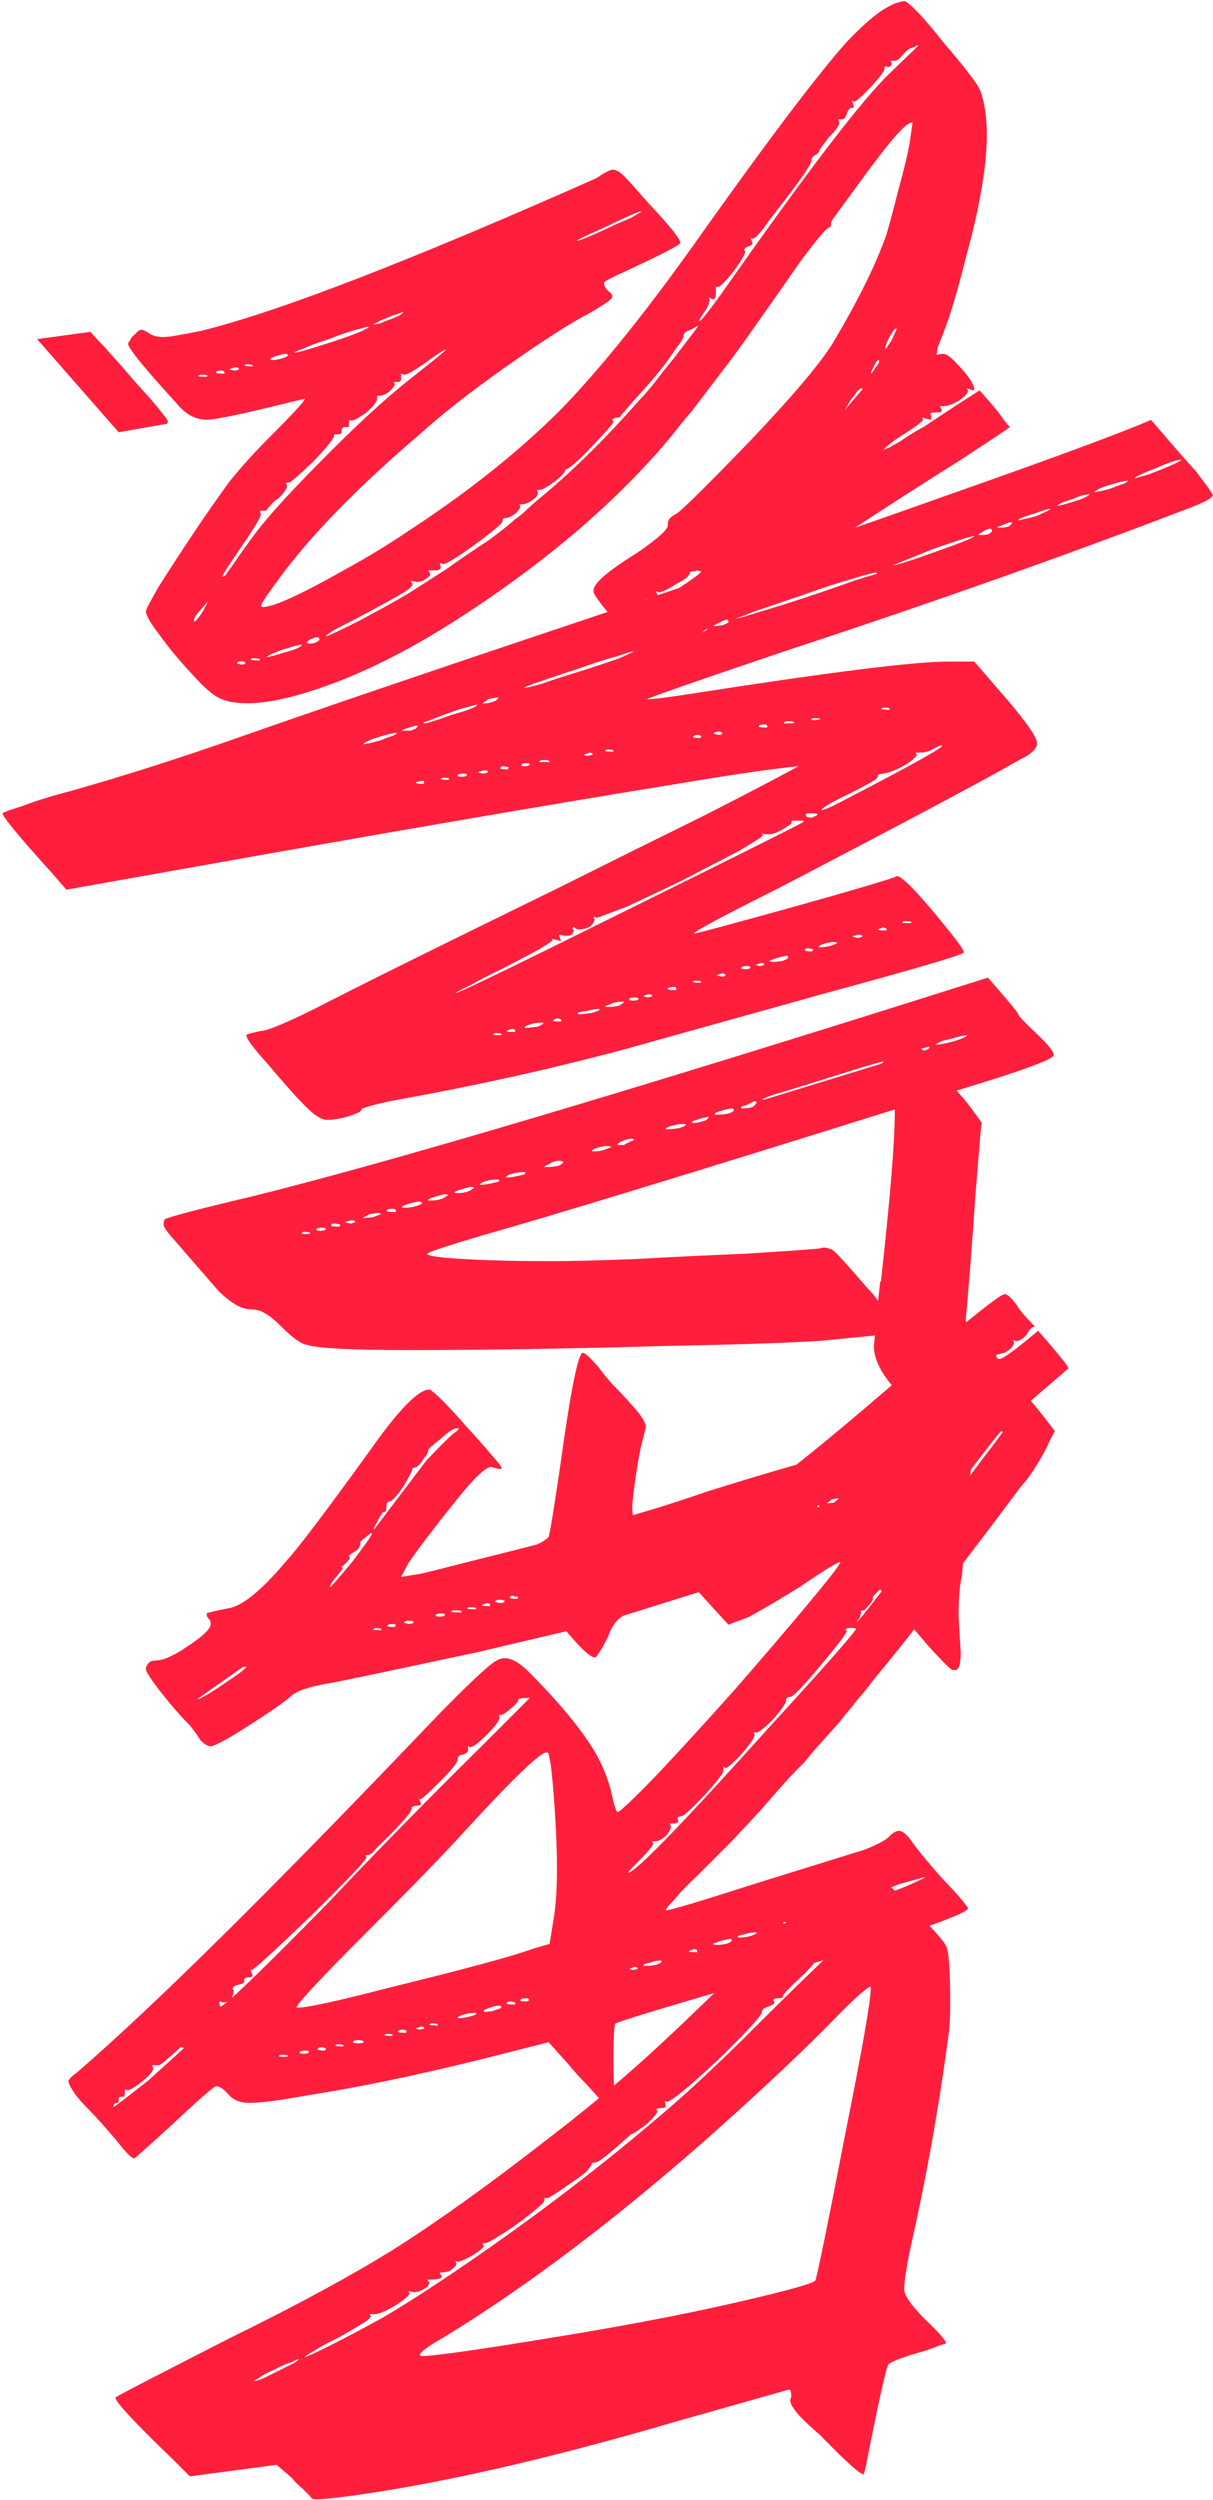 <?xml version="1.0" encoding="UTF-8"?> <svg xmlns="http://www.w3.org/2000/svg" width="398" height="820" viewBox="0 0 398 820" fill="none"> <path d="M97.971 773.841C97.742 773.841 96.941 774.184 95.568 774.871C93.967 775.328 92.136 776.129 90.077 777.273C87.789 778.188 86.073 779.103 84.929 780.019L83.213 781.048C83.9 781.048 85.043 780.705 86.645 780.019C88.018 779.332 89.62 778.531 91.45 777.616C93.28 776.701 94.882 775.9 96.255 775.214C97.399 774.527 97.971 774.07 97.971 773.841ZM286.385 626.954L284.325 627.297C282.953 627.297 282.266 627.869 282.266 629.013C282.266 630.157 281.122 631.301 278.834 632.445C277.462 633.131 276.775 633.589 276.775 633.818C276.775 634.733 275.746 635.991 273.686 637.593C271.17 640.109 269.568 641.368 268.882 641.368C268.195 641.368 267.852 641.482 267.852 641.711V642.397C267.852 643.313 266.022 645.486 262.361 648.918C258.7 652.35 256.87 654.295 256.87 654.752V655.096C256.87 655.324 256.412 655.439 255.497 655.439C254.353 655.439 253.781 655.668 253.781 656.125L254.124 656.812C254.124 657.269 253.438 657.727 252.065 658.184C250.692 658.642 250.006 659.214 250.006 659.9C250.006 661.044 245.201 666.307 235.592 675.687C225.753 684.839 220.148 689.415 218.775 689.415L218.089 689.072L218.432 690.788C218.432 691.245 217.974 691.474 217.059 691.474C215.915 691.474 215.343 691.703 215.343 692.161H215.686V692.504C215.686 693.19 214.428 694.677 211.911 696.965C209.166 699.025 207.564 700.054 207.107 700.054L201.615 704.859C198.183 707.833 196.124 709.32 195.438 709.32C194.523 709.32 194.065 709.549 194.065 710.007C194.065 710.236 193.493 711.036 192.349 712.409C190.976 713.553 189.26 714.812 187.201 716.184C182.625 719.387 180.109 720.989 179.651 720.989H178.621V721.675C178.621 722.133 177.935 722.934 176.562 724.078C171.986 727.967 167.754 731.056 163.864 733.344C161.347 734.946 159.86 735.746 159.402 735.746C158.716 735.746 158.373 735.861 158.373 736.09L158.716 736.776C158.716 737.234 157.458 738.263 154.941 739.865C152.424 741.238 150.823 741.924 150.136 741.924L149.45 741.581L149.793 742.61C149.793 742.839 149.564 743.182 149.107 743.64C148.649 744.098 148.077 744.555 147.391 745.013C146.475 745.241 145.789 745.356 145.331 745.356C144.645 745.356 144.302 745.47 144.302 745.699L144.988 746.729C144.988 747.415 143.615 747.758 140.87 747.758H140.184L140.87 748.788C140.87 749.017 140.641 749.474 140.184 750.161C139.497 750.618 138.696 751.076 137.781 751.533C136.866 751.762 136.18 751.877 135.722 751.877L134.006 751.533L134.349 752.22C134.349 752.906 132.748 754.279 129.544 756.338C126.341 758.169 124.168 759.084 123.024 759.084H121.308L121.651 759.77C121.651 760.228 120.736 761.028 118.905 762.172C117.075 763.316 114.558 764.804 111.355 766.634C107.923 768.236 105.178 769.723 103.118 771.096C101.059 772.239 100.03 772.926 100.03 773.155C100.487 773.155 103.233 771.896 108.266 769.38C113.3 766.863 119.134 763.774 125.769 760.113C133.548 755.537 142.929 749.474 153.911 741.924C176.562 726.366 197.497 710.35 216.716 693.877C223.58 688.157 232.274 680.149 242.799 669.853C255.84 656.812 266.022 646.859 273.343 639.995L274.03 639.309C282.266 631.53 286.385 627.411 286.385 626.954ZM285.698 651.664C284.783 651.664 281.351 654.638 275.402 660.587C270.598 665.62 264.306 671.798 256.527 679.119C216.716 716.642 179.765 745.813 145.675 766.634C140.412 769.608 137.781 771.553 137.781 772.468C137.781 772.697 138.01 772.811 138.468 772.811C142.586 772.811 157.801 770.638 184.112 766.291C209.28 762.172 231.245 757.825 250.006 753.249C260.531 750.733 266.365 749.017 267.509 748.101C268.195 746.271 271.513 730.027 277.462 699.368C282.953 671.912 285.698 656.24 285.698 652.35V651.664ZM311.781 657.498C311.781 661.845 311.552 665.506 311.095 668.48C308.349 689.072 304.803 709.435 300.456 729.569C297.939 740.551 296.68 747.644 296.68 750.847C296.68 752.906 298.968 756.224 303.544 760.8C308.12 765.147 310.408 767.778 310.408 768.693C310.179 768.693 309.15 769.036 307.319 769.723C305.718 770.409 303.659 771.096 301.142 771.782C295.651 773.383 292.448 774.642 291.533 775.557C290.846 776.243 288.558 786.425 284.669 806.101C283.982 809.762 283.525 811.593 283.296 811.593C282.152 811.593 277.462 807.36 269.225 798.894L266.136 796.149C261.56 792.03 259.272 789.056 259.272 787.226L259.615 786.196C259.615 784.595 259.387 783.794 258.929 783.794L222.55 794.09C184.341 805.301 151.395 813.08 123.71 817.427C113.186 819.028 106.55 819.829 103.805 819.829C102.661 819.829 101.974 819.486 101.746 818.8C101.288 818.342 100.487 817.541 99.343 816.397C98.199 815.482 96.941 814.224 95.568 812.622C93.967 811.249 92.365 809.877 90.763 808.504L62.278 812.279L56.787 806.788C44.203 794.662 37.911 787.912 37.911 786.539C37.911 786.31 38.026 786.196 38.255 786.196C38.483 785.967 42.144 784.023 49.237 780.362C56.33 776.701 65.024 772.239 75.32 766.977C96.827 756.453 114.787 746.729 129.201 737.806C143.615 728.654 160.089 716.871 178.621 702.457C191.205 692.847 202.416 683.581 212.254 674.658C222.093 665.735 235.02 653.265 251.036 637.249C260.645 627.64 267.738 621.005 272.314 617.344C276.89 613.683 280.321 611.853 282.609 611.853C284.44 611.853 289.359 615.857 297.367 623.865C305.375 631.873 309.722 636.677 310.408 638.279C311.323 639.881 311.781 646.287 311.781 657.498ZM60.219 671.939C60.219 671.71 60.105 671.596 59.876 671.596H59.19C58.961 671.825 57.931 672.74 56.101 674.341C54.042 676.172 52.783 677.201 52.326 677.43H49.923L50.266 678.46C50.266 679.375 49.123 680.748 46.834 682.578C44.318 684.637 42.602 685.667 41.687 685.667L41.343 685.324C41.115 685.324 41 685.438 41 685.667C41 686.811 40.886 687.497 40.657 687.726H40.314C39.399 687.726 38.941 687.955 38.941 688.412V689.442C38.941 689.671 38.712 689.785 38.255 689.785C37.568 689.785 37.225 690.243 37.225 691.158C37.454 691.158 41.343 688.184 48.894 682.235L60.219 671.939ZM106.894 671.939L106.207 671.596C105.75 671.596 105.292 671.596 104.834 671.596C104.377 671.825 104.148 672.053 104.148 672.282L105.521 672.625C106.436 672.625 106.894 672.511 106.894 672.282V671.939ZM112.728 670.909C112.499 670.681 111.813 670.566 110.669 670.566L109.982 670.909C109.982 671.138 110.898 671.253 112.728 671.253V670.909ZM119.249 669.537C118.791 669.308 118.219 669.193 117.533 669.193C116.389 669.193 115.817 669.422 115.817 669.88C115.817 670.109 116.389 670.223 117.533 670.223C118.677 670.223 119.249 670.109 119.249 669.88V669.537ZM128.858 667.477C128.629 667.249 127.943 667.134 126.799 667.134L126.113 667.477C126.113 667.706 126.913 667.821 128.515 667.821L128.858 667.477ZM133.32 666.105L132.633 665.761C131.26 665.761 130.574 665.99 130.574 666.448C130.574 666.677 131.489 666.791 133.32 666.791V666.105ZM139.154 665.075C138.925 664.846 138.582 664.732 138.124 664.732L136.408 665.418L137.781 665.761L139.154 665.418V665.075ZM143.615 664.045C143.615 663.817 142.929 663.702 141.556 663.702L140.87 664.045C140.87 664.274 141.785 664.389 143.615 664.389V664.045ZM156.314 660.27C154.712 660.27 153.568 660.385 152.882 660.614C151.051 661.071 150.136 661.529 150.136 661.986C151.738 661.986 153.225 661.758 154.598 661.3C155.742 661.071 156.314 660.728 156.314 660.27ZM164.55 658.211L163.864 657.868C162.949 657.868 161.919 658.097 160.775 658.554C159.402 659.012 158.716 659.355 158.716 659.584C158.716 659.813 158.83 659.927 159.059 659.927C159.974 659.927 160.89 659.813 161.805 659.584C162.491 659.355 163.178 659.126 163.864 658.898C164.322 658.669 164.55 658.44 164.55 658.211ZM182.74 612.909C182.74 605.13 182.282 595.864 181.367 585.111C181.138 582.594 180.909 580.42 180.681 578.59C180.223 576.531 179.994 575.387 179.994 575.158C179.765 574.929 179.537 574.815 179.308 574.815C177.249 574.815 168.44 583.28 152.882 600.211C146.704 607.075 136.18 617.943 121.308 632.815C105.292 648.831 97.284 657.41 97.284 658.554H97.627C100.831 658.554 111.241 656.266 128.858 651.69C153.111 645.742 168.326 641.623 174.503 639.335L180.337 637.619L181.71 629.04C182.397 624.921 182.74 619.545 182.74 612.909ZM173.817 556.969H173.13C171.529 556.969 170.613 557.083 170.385 557.312H170.042V557.655C170.042 558.113 169.241 559.028 167.639 560.401C166.038 561.773 165.008 562.46 164.55 562.46H163.864V563.489C163.864 564.405 162.491 566.235 159.746 568.98C157 571.726 155.17 573.099 154.255 573.099L153.568 572.756V574.128C153.568 574.586 153.111 575.044 152.195 575.501C150.823 575.501 150.136 576.073 150.136 577.217C150.136 578.132 148.191 580.535 144.302 584.424C140.412 588.314 138.239 590.259 137.781 590.259L137.438 589.915L138.124 591.631C138.124 592.089 137.667 592.318 136.752 592.318C135.608 592.318 135.036 592.661 135.036 593.347C135.036 594.491 131.26 598.724 123.71 606.046C122.337 607.647 121.422 608.448 120.965 608.448C120.278 608.448 119.935 608.562 119.935 608.791L120.278 609.134C120.278 610.049 114.215 616.456 102.089 628.353C89.734 640.251 83.213 646.199 82.527 646.199H82.184L82.87 647.915C82.87 648.373 82.412 648.602 81.497 648.602C80.582 648.602 80.124 648.945 80.124 649.631V649.974C80.124 650.432 79.552 650.775 78.408 651.004C77.036 651.233 76.349 651.69 76.349 652.377L76.692 653.063C76.692 653.521 76.464 654.322 76.006 655.466C75.32 656.381 74.404 656.838 73.26 656.838L72.231 656.495L71.888 656.838L72.231 658.211C73.604 658.211 85.501 646.771 107.923 623.892C122.566 608.334 139.268 591.288 158.03 572.756L173.817 556.969ZM280.893 534.318C280.893 534.089 280.321 533.975 279.178 533.975C278.034 533.975 277.462 534.203 277.462 534.661L277.805 535.004C277.805 535.691 274.945 539.466 269.225 546.33C263.505 553.194 260.187 556.625 259.272 556.625C258.357 556.625 257.899 556.969 257.899 557.655V557.998C257.899 558.685 256.527 560.629 253.781 563.833C250.807 566.807 248.976 568.294 248.29 568.294H247.26L247.604 568.98C247.604 569.896 246.231 571.955 243.485 575.158C240.511 578.361 238.681 579.963 237.994 579.963L237.651 579.62C237.422 579.62 237.308 580.077 237.308 580.992C237.308 581.679 235.249 584.31 231.13 588.886C226.783 593.462 224.266 595.75 223.58 595.75C222.894 595.75 222.436 595.978 222.207 596.436L222.55 597.122C222.55 597.809 222.093 598.152 221.178 598.152H219.805L220.148 599.182C220.148 599.868 219.576 600.898 218.432 602.27C217.059 603.414 215.915 603.986 215 603.986H213.97L214.314 604.673C214.314 605.359 212.941 607.075 210.195 609.821C207.45 612.566 206.077 614.053 206.077 614.282C208.365 614.282 223.694 598.495 252.065 566.921C269.682 547.702 279.292 536.835 280.893 534.318ZM328.941 469.797C328.941 469.568 328.826 469.454 328.598 469.454C328.369 469.454 327.11 470.941 324.822 473.915L302.858 502.401C301.943 503.316 301.485 504.117 301.485 504.803C301.485 505.261 301.371 505.489 301.142 505.489H300.799L299.426 505.146C299.197 505.146 299.083 505.261 299.083 505.489L299.426 505.833V506.519C299.426 507.892 298.511 509.265 296.68 510.637C294.392 513.383 293.249 514.984 293.249 515.442C293.249 515.671 293.02 516.014 292.562 516.472C292.333 516.7 291.876 517.044 291.189 517.501C290.503 517.73 290.16 518.073 290.16 518.531L290.503 519.217C290.503 519.904 289.817 520.704 288.444 521.62L286.385 523.679V524.708C285.927 525.624 285.012 526.767 283.639 528.14L282.266 528.483L282.609 528.827C282.609 529.055 282.495 529.399 282.266 529.856C282.266 530.314 282.037 530.771 281.58 531.229L280.893 532.259L281.923 531.229C282.609 530.543 285.241 527.225 289.817 521.276C294.621 515.099 299.998 508.121 305.947 500.341C312.124 492.334 317.387 485.355 321.734 479.407C326.31 473.458 328.712 470.255 328.941 469.797ZM318.645 453.667C318.187 453.667 316.357 455.04 313.154 457.785C310.179 460.302 308.235 461.56 307.319 461.56C306.633 461.56 306.29 462.018 306.29 462.933C306.29 463.62 305.832 463.963 304.917 463.963H303.544L303.888 464.649C303.888 465.107 302.972 466.136 301.142 467.738C299.54 469.111 298.396 469.797 297.71 469.797L297.367 469.454C297.138 469.454 297.024 469.912 297.024 470.827C297.024 471.513 296.566 471.856 295.651 471.856H294.621V472.543C294.621 473.229 293.935 474.144 292.562 475.288C291.418 476.203 290.389 476.661 289.473 476.661L289.13 476.318V477.691C289.13 478.377 288.901 478.72 288.444 478.72H286.385L286.728 479.407C286.728 480.093 285.927 481.008 284.325 482.152C282.953 483.067 282.037 483.525 281.58 483.525H280.893L281.237 484.555C281.237 485.012 280.779 485.584 279.864 486.27C279.178 486.957 278.262 487.643 277.118 488.33C276.203 488.787 275.517 489.016 275.059 489.016H273.686L274.03 490.046C274.03 490.274 273.801 490.732 273.343 491.418C272.886 491.876 272.199 492.448 271.284 493.134C270.14 493.592 269.225 493.821 268.538 493.821H268.195V494.507C268.195 495.194 266.479 496.795 263.047 499.312C259.615 501.829 257.327 503.087 256.183 503.087L255.84 502.744L255.497 503.087L256.183 504.46C256.183 504.917 255.611 505.146 254.467 505.146H252.751C252.523 505.146 252.408 505.261 252.408 505.489L252.751 506.519C252.751 506.977 252.065 507.205 250.692 507.205H249.32C249.091 507.205 248.976 507.32 248.976 507.549L249.663 509.265L249.32 509.608L246.917 508.921V509.951C246.917 510.637 245.773 510.981 243.485 510.981H243.142V512.01C243.142 512.925 242.227 513.612 240.396 514.069C237.651 515.442 236.278 516.472 236.278 517.158C237.193 517.158 241.54 514.641 249.32 509.608C259.387 503.201 267.394 497.71 273.343 493.134C303.544 467.738 318.645 454.582 318.645 453.667ZM274.716 625.951L274.03 625.608C273.343 625.608 272.314 625.836 270.941 626.294C269.339 626.752 268.538 627.095 268.538 627.324C268.767 627.552 269.11 627.667 269.568 627.667C270.254 627.667 271.055 627.552 271.97 627.324C272.886 627.095 273.572 626.866 274.03 626.637C274.487 626.408 274.716 626.18 274.716 625.951ZM284.669 622.519L284.325 622.176C282.953 622.176 281.58 622.519 280.207 623.205C277.69 624.12 276.432 624.692 276.432 624.921H276.775L281.237 624.235L284.669 622.519ZM303.544 615.655L294.964 618.057C289.016 620.345 286.041 621.604 286.041 621.833L288.787 621.489C291.304 621.032 294.392 620.002 298.053 618.401C301.714 616.799 303.544 615.884 303.544 615.655ZM266.479 628.353L266.136 628.01C265.221 628.01 264.306 628.353 263.391 629.04C262.247 629.497 261.675 629.84 261.675 630.069H262.018C262.704 630.069 263.391 629.955 264.077 629.726C264.763 629.497 265.335 629.268 265.793 629.04L266.479 628.696V628.353ZM259.615 630.756C259.387 630.527 258.7 630.412 257.556 630.412L256.87 630.756C256.87 630.984 257.785 631.099 259.615 631.099V630.756ZM248.29 633.844C246.688 633.844 245.316 634.073 244.172 634.531C242.799 634.76 242.112 634.988 242.112 635.217V635.56C243.485 635.56 244.629 635.446 245.544 635.217C247.375 634.76 248.29 634.302 248.29 633.844ZM240.053 636.247L239.71 635.904L236.621 636.59L233.876 637.619C234.105 637.848 234.562 637.963 235.249 637.963C235.935 637.963 236.965 637.848 238.337 637.619C239.481 637.162 240.053 636.819 240.053 636.59V636.247ZM228.728 639.679C228.499 639.45 228.156 639.335 227.698 639.335L225.982 640.022C225.982 640.251 226.897 640.365 228.728 640.365V639.679ZM217.059 643.111H216.03C215.343 643.111 214.428 643.339 213.284 643.797C211.911 644.026 211.225 644.255 211.225 644.483V644.827H212.254C212.941 644.827 213.97 644.712 215.343 644.483C216.487 644.026 217.059 643.683 217.059 643.454V643.111ZM209.166 645.513C208.937 645.284 208.594 645.17 208.136 645.17L206.42 645.856L207.793 646.199L209.166 645.856V645.513ZM173.473 655.809C173.473 655.58 173.245 655.466 172.787 655.466C171.414 655.466 170.728 655.694 170.728 656.152C170.728 656.381 171.185 656.495 172.101 656.495C173.016 656.495 173.473 656.381 173.473 656.152V655.809ZM169.012 656.838L167.639 656.495C166.724 656.495 166.266 656.724 166.266 657.182C166.266 657.41 167.182 657.525 169.012 657.525V656.838ZM101.403 672.969C101.174 672.74 100.831 672.625 100.373 672.625C99 672.625 98.314 672.854 98.314 673.312C98.314 673.541 98.771 673.655 99.686 673.655C100.831 673.655 101.403 673.426 101.403 672.969ZM94.539 674.341C94.31 674.113 93.509 673.998 92.136 673.998L91.45 674.341C91.45 674.57 91.907 674.685 92.823 674.685C93.967 674.685 94.539 674.57 94.539 674.341ZM350.562 448.862L338.207 459.501C340.953 462.704 343.584 466.022 346.101 469.454C345.185 471.056 344.27 472.886 343.355 474.945C342.44 476.775 341.181 478.949 339.58 481.466C337.978 483.983 336.72 485.698 335.805 486.614C335.576 486.842 333.746 489.245 330.314 493.821C327.11 498.168 323.221 503.316 318.645 509.265C314.069 515.213 309.836 520.933 305.947 526.424C302.057 531.687 299.197 535.462 297.367 537.75C296.68 538.665 295.308 540.381 293.249 542.898C291.418 545.186 289.359 547.702 287.071 550.448C285.012 553.194 283.067 555.596 281.237 557.655C279.635 559.714 278.72 560.858 278.491 561.087C278.262 561.316 277.347 562.46 275.746 564.519C274.144 566.349 272.199 568.523 269.911 571.04C267.623 573.556 265.679 575.844 264.077 577.904C262.247 579.734 261.103 580.878 260.645 581.335C260.187 581.793 258.929 583.166 256.87 585.454C254.811 587.742 252.408 590.487 249.663 593.691C246.917 596.665 243.6 600.211 239.71 604.33C235.592 608.448 231.931 612.109 228.728 615.312C225.296 618.515 222.779 621.146 221.178 623.205C219.347 625.036 218.432 626.18 218.432 626.637C219.805 626.637 229.757 623.663 248.29 617.714L283.639 606.732C288.215 604.902 290.961 603.414 291.876 602.27C293.02 601.126 294.049 600.554 294.964 600.554C295.88 600.554 297.024 601.355 298.396 602.957C300.227 605.702 303.659 609.935 308.692 615.655C313.955 621.146 316.929 624.578 317.615 625.951C317.615 628.01 291.418 636.819 239.024 652.377C216.373 659.012 204.018 662.787 201.959 663.702C201.501 664.16 201.272 668.507 201.272 676.744C201.272 680.176 201.387 683.264 201.615 686.01C201.615 688.756 201.73 690.586 201.959 691.501C202.187 692.416 202.302 693.103 202.302 693.56C202.302 693.789 202.187 693.903 201.959 693.903C201.73 693.903 200.357 692.531 197.84 689.785C196.468 688.184 194.752 686.239 192.692 683.951C190.404 681.663 188.231 679.26 186.172 676.744C184.112 674.456 182.053 672.168 179.994 669.88L158.373 675.371C136.18 680.862 116.846 684.866 100.373 687.383C91.679 688.984 85.501 689.785 81.84 689.785C78.866 689.785 76.578 688.87 74.977 687.04C73.375 685.209 72.002 684.294 70.858 684.294C69.485 684.98 64.909 688.984 57.13 696.306C49.123 703.627 44.775 707.517 44.089 707.974C43.174 707.974 41.229 706.03 38.255 702.14C34.136 697.335 31.162 694.018 29.332 692.187C26.586 689.442 24.756 687.268 23.84 685.667C22.925 684.294 22.468 683.264 22.468 682.578C22.697 681.892 23.612 680.976 25.213 679.832C49.923 658.554 88.475 620.46 140.87 565.549C146.59 559.6 151.509 554.681 155.627 550.791C159.746 546.902 162.262 544.842 163.178 544.614C163.864 544.156 164.665 543.927 165.58 543.927C167.868 543.927 170.499 545.414 173.473 548.389C183.312 558.227 190.519 566.921 195.095 574.472C197.612 578.819 199.442 583.28 200.586 587.856C201.501 592.203 202.187 594.377 202.645 594.377C203.331 594.377 207.564 590.373 215.343 582.365C223.122 574.128 231.702 564.748 241.083 554.223C250.464 543.47 258.586 533.975 265.45 525.738C272.314 517.501 275.746 513.04 275.746 512.353C274.83 512.353 270.369 515.099 262.361 520.59C252.294 526.767 246.345 530.199 244.515 530.886C242.456 531.572 240.625 532.259 239.024 532.945C224.838 517.616 217.746 509.15 217.746 507.549C217.746 507.091 218.089 506.519 218.775 505.833C219.233 504.917 219.919 504.345 220.834 504.117C221.521 503.659 222.207 503.43 222.894 503.43H224.61C231.931 503.43 253.667 487.872 289.817 456.756C314.755 435.249 328.026 424.495 329.627 424.495C330.542 424.495 331.915 425.754 333.746 428.271C334.661 429.872 336.605 432.16 339.58 435.134C338.665 435.134 337.749 436.05 336.834 437.88C335.461 439.253 334.318 439.939 333.402 439.939L332.373 439.596L332.716 440.282C332.716 441.426 331.686 442.57 329.627 443.714L326.882 444.401C326.882 445.316 327.225 445.773 327.911 445.773C329.055 445.773 333.288 442.685 340.609 436.507C347.245 444.058 350.562 448.176 350.562 448.862ZM80.811 546.74H79.781L64.681 557.379C65.596 557.379 68.57 555.663 73.604 552.231C78.408 549.028 80.811 547.197 80.811 546.74ZM325.509 493.888C325.509 494.117 325.166 494.574 324.479 495.261C324.022 495.718 322.992 495.947 321.39 495.947C320.704 495.947 319.446 496.176 317.615 496.633L315.556 517.225C314.87 520.199 314.527 524.547 314.527 530.266L315.213 541.935C315.213 545.825 314.641 547.769 313.497 547.769C313.268 547.769 312.925 547.769 312.467 547.769C312.01 547.769 309.379 545.138 304.574 539.876C298.168 532.326 294.621 528.322 293.935 527.864C291.647 525.119 289.931 522.945 288.787 521.343C287.643 519.513 287.071 517.339 287.071 514.823C287.071 510.933 287.185 507.501 287.414 504.527C274.144 508.188 260.874 512.192 247.604 516.539L204.704 529.923C202.416 531.067 200.7 533.355 199.556 536.787C198.641 538.618 197.84 540.105 197.154 541.249C196.239 542.622 195.667 543.422 195.438 543.651H195.095C193.722 543.651 190.633 540.791 185.828 535.071L156.657 541.935C127.829 548.113 111.47 551.545 107.58 552.231C101.86 553.146 97.971 554.405 95.911 556.006C93.852 557.836 90.878 560.01 86.988 562.527C82.87 565.272 79.095 567.675 75.663 569.734C72.002 571.793 69.829 572.823 69.142 572.823C68.227 572.823 67.083 572.136 65.71 570.763C65.253 569.848 64.109 568.247 62.278 565.959C60.219 563.9 58.045 561.497 55.758 558.752C50.495 552.345 47.864 548.57 47.864 547.426C47.864 546.969 47.978 546.625 48.207 546.397C48.665 545.253 49.58 544.681 50.953 544.681C53.47 544.681 56.901 543.193 61.249 540.219C66.511 536.787 69.142 534.27 69.142 532.669C69.142 531.982 68.913 531.41 68.456 530.953C67.998 530.495 67.769 529.923 67.769 529.237C67.998 529.008 70.401 528.436 74.977 527.521C79.552 526.835 85.959 521.572 94.195 511.734C97.627 508.073 106.55 496.29 120.965 476.385C130.574 462.657 137.209 455.793 140.87 455.793C141.328 455.793 142.815 457.052 145.331 459.568C147.619 461.856 150.251 464.716 153.225 468.148C156.199 471.351 158.83 474.326 161.118 477.071C163.406 479.588 164.55 481.075 164.55 481.533C164.55 481.762 164.322 481.876 163.864 481.876L161.118 481.19C159.288 481.19 155.284 485.079 149.107 492.858C141.785 502.01 136.752 508.645 134.006 512.764L131.604 517.225C131.832 517.225 134.006 516.882 138.124 516.195C142.014 515.28 146.59 514.136 151.852 512.764C166.495 509.103 174.617 507.044 176.219 506.586C177.821 505.9 179.079 505.099 179.994 504.184C180.452 502.811 181.71 495.146 183.769 481.19C186.972 457.852 189.375 445.383 190.976 443.781H191.32C192.006 443.781 193.722 445.383 196.468 448.586C197.612 450.188 199.213 452.132 201.272 454.42C203.331 456.48 205.162 458.424 206.763 460.255C210.195 463.915 211.911 466.547 211.911 468.148L210.195 475.012C209.051 480.732 208.136 486.91 207.45 493.545C207.45 495.833 207.564 496.977 207.793 496.977L214.657 494.917C219.233 493.545 224.838 491.714 231.473 489.426C250.235 483.478 270.14 477.758 291.189 472.267C292.791 454.649 293.592 442.637 293.592 436.231C293.592 431.884 292.905 428.91 291.533 427.308C290.16 425.706 289.473 424.334 289.473 423.19C289.473 421.817 289.702 420.444 290.16 419.071C291.075 416.097 292.105 413.923 293.249 412.551C294.392 410.949 295.651 410.148 297.024 410.148L310.408 425.249C313.611 429.138 316.357 432.57 318.645 435.545C320.933 438.29 322.077 439.892 322.077 440.349C322.077 440.578 321.962 441.722 321.734 443.781C321.505 445.612 321.276 447.9 321.047 450.645C320.819 453.162 320.475 457.738 320.018 464.373C319.56 470.779 318.988 477.529 318.302 484.622V485.308C320.361 487.596 322.077 489.541 323.45 491.142C324.822 492.744 325.509 493.659 325.509 493.888ZM289.473 488.397C289.245 488.168 288.444 488.054 287.071 488.054L286.728 488.397C286.728 488.625 287.185 488.854 288.101 489.083C288.787 489.083 289.245 488.969 289.473 488.74V488.397ZM125.083 534.385C125.083 534.156 124.397 534.042 123.024 534.042L122.337 534.385C122.337 534.614 123.253 534.728 125.083 534.728V534.385ZM129.888 533.012C129.659 532.783 129.316 532.669 128.858 532.669C127.714 532.669 127.142 532.898 127.142 533.355C127.142 533.584 127.943 533.698 129.544 533.698L129.888 533.012ZM135.722 531.982C135.493 531.754 135.15 531.639 134.692 531.639C134.235 531.639 133.777 531.639 133.32 531.639C132.862 531.868 132.633 532.097 132.633 532.326L134.006 532.669C135.15 532.669 135.722 532.44 135.722 531.982ZM146.018 529.58C145.789 529.351 145.446 529.237 144.988 529.237C143.615 529.237 142.929 529.466 142.929 529.923C142.929 530.152 143.387 530.266 144.302 530.266C145.446 530.266 146.018 530.038 146.018 529.58ZM151.509 528.894C151.509 528.436 150.937 528.207 149.793 528.207C148.649 528.207 148.077 528.322 148.077 528.551C148.077 528.779 148.649 528.894 149.793 528.894H151.509ZM156.314 527.521C156.085 527.292 155.284 527.178 153.911 527.178L153.225 527.521C153.225 527.75 154.14 527.864 155.971 527.864L156.314 527.521ZM160.775 526.148C160.546 525.919 160.203 525.805 159.746 525.805L158.03 526.491C158.03 526.72 158.945 526.835 160.775 526.835V526.148ZM165.58 525.119C165.351 524.89 165.008 524.775 164.55 524.775C164.093 524.775 163.635 524.775 163.178 524.775C162.72 525.004 162.491 525.233 162.491 525.462L163.864 525.805C165.008 525.805 165.58 525.576 165.58 525.119ZM170.042 523.746H169.012L168.326 523.403C167.639 523.403 167.296 523.631 167.296 524.089C167.296 524.318 168.097 524.432 169.698 524.432L170.042 523.746ZM121.994 503.154L121.651 502.811L121.308 503.154C121.079 503.383 120.507 503.84 119.592 504.527C118.677 505.213 118.219 505.671 118.219 505.9V506.243C118.219 507.158 117.761 507.959 116.846 508.645C115.702 509.332 115.016 509.789 114.787 510.018C114.558 510.247 114.444 510.476 114.444 510.704H114.787V511.048C114.787 511.276 114.444 511.734 113.758 512.42C113.071 513.107 112.614 513.564 112.385 513.793C112.156 513.793 112.042 513.908 112.042 514.136H112.385V514.48C112.385 514.708 111.698 515.624 110.326 517.225C108.953 518.827 108.266 519.971 108.266 520.657C108.495 520.657 110.898 517.911 115.473 512.42C119.821 506.7 121.994 503.612 121.994 503.154ZM150.479 468.491H149.793C148.878 468.491 147.162 469.635 144.645 471.923C141.9 473.983 140.527 475.241 140.527 475.698C140.527 476.156 140.298 476.728 139.84 477.414C139.383 477.872 138.811 478.673 138.124 479.817C137.209 480.961 136.294 481.533 135.379 481.533C135.379 482.219 134.349 484.278 132.29 487.71C130.002 490.913 128.515 492.515 127.829 492.515C127.142 492.515 126.799 493.087 126.799 494.231C126.799 495.375 126.57 495.947 126.113 495.947C125.655 495.947 125.312 496.29 125.083 496.977C124.625 497.434 124.168 498.235 123.71 499.379C123.024 500.294 122.681 501.095 122.681 501.781L139.84 479.13C143.73 475.012 146.704 472.038 148.763 470.207C149.907 469.521 150.479 468.949 150.479 468.491ZM224.953 507.616H223.923C223.237 507.616 222.322 507.844 221.178 508.302C219.805 508.531 219.118 508.76 219.118 508.988V509.332H220.148C220.834 509.332 221.864 509.217 223.237 508.988C224.381 508.531 224.953 508.188 224.953 507.959V507.616ZM245.888 500.752C245.659 500.752 245.316 500.866 244.858 501.095C244.172 501.095 243.371 501.324 242.456 501.781C241.312 502.01 240.74 502.239 240.74 502.468L241.083 502.811C241.769 502.811 242.57 502.696 243.485 502.468C244.172 502.239 244.744 502.01 245.201 501.781C245.659 501.324 245.888 500.981 245.888 500.752ZM260.645 496.29L259.959 495.947C259.501 495.947 258.815 496.176 257.899 496.633C256.984 496.862 255.611 497.32 253.781 498.006C251.951 498.464 250.464 498.921 249.32 499.379L247.604 500.065H248.29C249.205 500.065 251.264 499.608 254.467 498.693L260.645 496.29ZM268.882 493.888L267.166 493.545C266.25 493.545 265.793 493.773 265.793 494.231C265.793 494.46 266.25 494.574 267.166 494.574C268.31 494.574 268.882 494.345 268.882 493.888ZM276.775 491.829C276.546 491.6 276.089 491.485 275.402 491.485C274.716 491.485 273.915 491.6 273 491.829C272.314 492.057 271.742 492.286 271.284 492.515C270.826 492.744 270.598 492.973 270.598 493.201L274.03 492.858L276.775 491.829ZM281.237 490.456L279.864 490.113C278.949 490.113 278.491 490.341 278.491 490.799C278.491 491.028 279.406 491.142 281.237 491.142V490.456ZM101.746 404.41C101.517 404.182 100.716 404.067 99.343 404.067L99 404.41C99 404.639 99.343 404.754 100.03 404.754C100.487 404.754 100.831 404.754 101.059 404.754C101.517 404.754 101.746 404.639 101.746 404.41ZM289.817 348.126C286.385 349.042 282.495 350.186 278.148 351.558C273.801 352.931 269.797 354.19 266.136 355.334C262.475 356.478 259.501 357.393 257.213 358.079C254.696 358.766 253.209 359.223 252.751 359.452C252.065 359.681 251.493 359.909 251.036 360.138L250.349 360.481V360.825L289.473 348.813L289.817 348.126ZM293.592 363.913C226.325 384.963 181.367 398.691 158.716 405.097C146.361 408.758 140.184 410.817 140.184 411.274C140.184 411.961 144.187 412.533 152.195 412.99C159.974 413.448 169.584 413.677 181.024 413.677C187.201 413.677 196.353 413.448 208.479 412.99C220.606 412.304 232.389 411.732 243.828 411.274C255.268 410.588 263.505 410.016 268.538 409.558L270.254 409.215C270.941 409.215 271.856 409.444 273 409.902C273.915 410.359 277.805 414.592 284.669 422.6C286.041 423.973 287.185 425.345 288.101 426.718L288.787 420.541C289.016 420.312 289.13 419.969 289.13 419.511C292.105 392.742 293.592 374.438 293.592 364.6V363.913ZM345.757 346.067C345.757 347.44 335.118 351.33 313.84 357.736C316.357 360.481 318.302 362.884 319.675 364.943C321.276 367.002 322.077 368.146 322.077 368.375L321.734 371.464L320.018 392.399C318.416 416.193 316.929 433.811 315.556 445.251C314.87 448.683 314.527 453.03 314.527 458.292L314.87 463.097L315.213 470.304C315.213 473.965 314.641 475.795 313.497 475.795C312.582 475.795 311.323 474.994 309.722 473.393C308.12 471.791 303.201 466.414 294.964 457.262L293.935 455.89C289.13 450.627 286.728 445.823 286.728 441.476L287.071 438.044L269.911 439.76C260.073 440.446 243.142 441.018 219.118 441.476C187.316 442.391 158.945 442.848 134.006 442.848C115.245 442.848 104.148 442.276 100.716 441.132C98.886 440.904 96.14 438.959 92.479 435.298C90.192 433.01 88.361 431.523 86.988 430.836C85.615 429.921 84.014 429.464 82.184 429.464C79.209 429.464 75.663 427.405 71.544 423.286L55.758 405.097C54.614 403.724 53.927 402.694 53.698 402.008C53.698 400.864 53.813 400.178 54.042 399.949C55.872 399.034 65.481 396.517 82.87 392.399C128.172 381.188 208.594 357.278 324.136 320.671C330.771 328.221 334.089 332.225 334.089 332.683C334.089 333.14 336.033 335.199 339.923 338.86C343.813 342.521 345.757 344.923 345.757 346.067ZM304.917 343.322L302.172 344.008L303.201 344.695C304.345 344.237 304.917 343.894 304.917 343.665V343.322ZM106.894 403.038C106.665 402.809 106.322 402.694 105.864 402.694C104.491 402.694 103.805 402.923 103.805 403.381C103.805 403.61 104.262 403.724 105.178 403.724C106.322 403.724 106.894 403.495 106.894 403.038ZM111.698 401.665L109.982 401.322C109.067 401.322 108.61 401.55 108.61 402.008C108.61 402.237 109.525 402.351 111.355 402.351L111.698 401.665ZM116.503 400.635C116.274 400.407 115.931 400.292 115.473 400.292C115.016 400.292 114.558 400.407 114.101 400.635C113.643 400.635 113.414 400.75 113.414 400.978L114.787 401.322C115.473 401.322 115.931 401.207 116.16 400.978H116.503V400.635ZM125.083 398.233C124.854 398.004 124.397 397.89 123.71 397.89L121.308 398.233L118.905 399.606L122.337 399.263L125.083 398.233ZM129.888 396.86C129.659 396.631 129.316 396.517 128.858 396.517C127.485 396.517 126.799 396.746 126.799 397.203C126.799 397.432 127.829 397.547 129.888 397.547V396.86ZM138.468 394.458L137.781 394.115C137.095 394.115 135.951 394.343 134.349 394.801C132.748 395.259 131.947 395.602 131.947 395.831V396.174C133.548 396.174 134.807 396.059 135.722 395.831C137.552 395.373 138.468 394.915 138.468 394.458ZM147.047 392.055C146.819 391.827 146.361 391.712 145.675 391.712C144.988 391.941 144.187 392.17 143.272 392.399C142.357 392.627 141.671 392.856 141.213 393.085L140.527 393.428V393.771H141.556C142.472 393.771 143.387 393.657 144.302 393.428C145.217 393.199 145.903 392.856 146.361 392.399L147.047 392.055ZM155.627 389.653C155.399 389.424 154.941 389.31 154.255 389.31C153.568 389.539 152.767 389.767 151.852 389.996C150.937 390.225 150.251 390.454 149.793 390.683L149.107 391.026C149.107 391.255 149.45 391.369 150.136 391.369C151.051 391.369 151.967 391.255 152.882 391.026C153.797 390.797 154.483 390.454 154.941 389.996L155.627 389.653ZM163.864 387.251C163.864 387.022 163.521 386.907 162.834 386.907C161.919 386.907 161.004 387.022 160.089 387.251C159.174 387.479 158.487 387.708 158.03 387.937L157.343 388.623H157.686C159.059 388.623 161.004 388.28 163.521 387.594L163.864 387.251ZM172.444 384.505H171.071C170.385 384.505 169.584 384.62 168.669 384.848C167.754 385.077 167.067 385.306 166.61 385.535L165.923 386.221H166.266C167.639 386.221 169.584 385.878 172.101 385.192L172.444 384.505ZM184.799 381.073L183.769 380.73C182.397 380.73 181.253 381.073 180.337 381.76C179.193 382.217 178.621 382.56 178.621 382.789H180.337C180.795 382.789 181.71 382.675 183.083 382.446C184.227 381.988 184.799 381.531 184.799 381.073ZM200.586 376.268C200.357 376.04 199.899 375.925 199.213 375.925C198.527 375.925 197.726 376.04 196.811 376.268C195.896 376.497 195.209 376.726 194.752 376.955L194.065 377.641H195.438C196.124 377.641 196.925 377.527 197.84 377.298L200.586 376.268ZM208.136 373.866L207.45 373.523C206.535 373.523 205.505 373.752 204.361 374.209C203.217 374.667 202.645 375.124 202.645 375.582H202.988C203.675 375.582 204.247 375.582 204.704 375.582C204.933 375.353 206.077 374.781 208.136 373.866ZM224.953 368.718H223.58C222.894 368.718 222.093 368.833 221.178 369.061C220.262 369.29 219.576 369.519 219.118 369.748C218.661 369.977 218.432 370.205 218.432 370.434H218.775C219.69 370.434 220.949 370.32 222.55 370.091C224.152 369.633 224.953 369.29 224.953 369.061V368.718ZM232.503 366.316C232.274 366.316 231.817 366.43 231.13 366.659C230.444 366.659 229.643 366.888 228.728 367.345C227.584 367.574 227.012 367.803 227.012 368.032L227.355 368.375C228.041 368.375 228.842 368.261 229.757 368.032C230.673 367.803 231.359 367.574 231.817 367.345C232.274 366.888 232.503 366.545 232.503 366.316ZM240.74 363.913L240.396 363.57C239.71 363.57 238.566 363.799 236.965 364.257C235.363 364.714 234.562 365.057 234.562 365.286V365.629H235.592C236.507 365.629 237.651 365.515 239.024 365.286C240.168 364.829 240.74 364.485 240.74 364.257V363.913ZM248.29 361.511L247.604 361.168C247.375 361.168 247.146 361.282 246.917 361.511C246.46 361.74 245.773 362.083 244.858 362.541C243.714 362.769 243.142 362.998 243.142 363.227L243.485 363.57C245.316 363.57 246.574 363.341 247.26 362.884C247.947 362.197 248.29 361.74 248.29 361.511ZM317.272 339.547C317.043 339.547 316.357 339.661 315.213 339.89C314.298 340.119 313.039 340.462 311.438 340.919C310.065 341.148 308.921 341.491 308.006 341.949L306.976 342.635H307.663C308.349 342.635 310.065 342.292 312.811 341.606C315.785 340.691 317.272 340.004 317.272 339.547ZM164.55 339.193C164.322 338.964 163.635 338.849 162.491 338.849L161.805 339.193C161.805 339.421 162.148 339.536 162.834 339.536C163.292 339.536 163.635 339.536 163.864 339.536H164.55V339.193ZM169.012 337.82L168.326 337.477C167.868 337.477 167.41 337.591 166.953 337.82L166.266 338.163C166.266 338.392 167.182 338.506 169.012 338.506V337.82ZM178.278 335.418C176.905 335.418 175.761 335.532 174.846 335.761C173.016 336.218 172.101 336.676 172.101 337.134H172.444C173.359 337.134 174.617 337.019 176.219 336.79C177.592 336.333 178.278 335.875 178.278 335.418ZM184.112 334.388L183.083 334.045C182.625 334.045 182.282 334.159 182.053 334.388L181.367 334.731C181.367 334.96 182.282 335.074 184.112 335.074V334.388ZM196.811 330.956H196.124C195.438 330.956 194.18 331.185 192.349 331.642C190.519 331.871 189.604 332.1 189.604 332.329V332.672H190.633L193.722 332.329C195.781 331.871 196.811 331.414 196.811 330.956ZM204.704 328.554H203.331C201.73 328.782 200.586 329.126 199.899 329.583C198.984 329.812 198.527 330.041 198.527 330.27H199.899C201.501 330.27 202.759 330.041 203.675 329.583C204.361 329.126 204.704 328.782 204.704 328.554ZM209.509 327.524C209.28 327.295 208.937 327.181 208.479 327.181C207.107 327.181 206.42 327.41 206.42 327.867C206.42 328.096 206.878 328.21 207.793 328.21C208.937 328.21 209.509 327.982 209.509 327.524ZM213.97 326.494C213.742 326.266 213.398 326.151 212.941 326.151C212.483 326.151 212.14 326.266 211.911 326.494C211.454 326.494 211.225 326.609 211.225 326.838L212.598 327.181L213.97 326.838V326.494ZM263.734 269.524C263.734 269.295 263.505 269.181 263.047 269.181H259.959L259.615 269.867V270.21L258.586 270.897C256.298 272.498 254.353 273.414 252.751 273.642H250.692L250.006 273.299L250.349 273.986C250.12 274.443 247.489 276.159 242.456 279.134C237.193 281.879 231.016 285.082 223.923 288.743C216.83 292.175 210.539 295.149 205.047 297.666L195.781 301.098L195.095 300.755C194.866 300.755 194.752 300.869 194.752 301.098L195.095 301.441C195.095 302.128 194.637 302.928 193.722 303.844C192.578 304.53 191.32 304.873 189.947 304.873C189.489 304.873 189.146 304.759 188.917 304.53C188.688 304.301 188.46 304.187 188.231 304.187C188.002 304.187 187.888 304.301 187.888 304.53L188.231 305.216C188.231 305.674 188.002 306.132 187.544 306.589C187.316 306.818 186.858 306.932 186.172 306.932H185.142L183.769 306.589C183.541 306.589 183.426 306.704 183.426 306.932L184.112 308.648L181.024 307.962L181.367 308.305C181.367 308.534 179.88 309.564 176.905 311.394C173.931 312.995 170.042 315.055 165.237 317.571C160.432 319.859 156.657 321.804 153.911 323.406C150.937 324.778 149.45 325.579 149.45 325.808C151.738 325.122 170.842 315.855 206.763 298.009C244.744 279.248 263.734 269.753 263.734 269.524ZM268.195 267.122C268.195 266.893 267.394 266.779 265.793 266.779C264.878 266.779 264.42 266.893 264.42 267.122C264.42 267.808 264.763 268.151 265.45 268.151C265.907 268.151 266.25 268.151 266.479 268.151L267.166 267.808C267.852 267.579 268.195 267.351 268.195 267.122ZM309.035 244.471C308.578 244.471 307.319 245.043 305.26 246.187C304.116 246.644 302.858 246.873 301.485 246.873H300.456L300.799 247.56C300.799 247.788 300.341 248.36 299.426 249.276C298.511 249.962 297.252 250.763 295.651 251.678C294.278 252.364 292.905 252.936 291.533 253.394L288.101 254.08V254.424C288.101 255.11 287.185 255.911 285.355 256.826C283.753 257.741 281.58 258.885 278.834 260.258C272.657 263.232 269.568 265.063 269.568 265.749C270.483 265.749 273.915 264.147 279.864 260.944C297.939 251.564 307.663 246.187 309.035 244.814V244.471ZM173.817 250.648C173.588 250.42 173.245 250.305 172.787 250.305C171.643 250.305 171.071 250.534 171.071 250.992C171.071 251.22 171.414 251.335 172.101 251.335C172.787 251.335 173.245 251.22 173.473 250.992H173.817V250.648ZM166.953 251.678L165.237 251.335C164.55 251.335 164.207 251.564 164.207 252.021C164.207 252.25 165.008 252.364 166.61 252.364L166.953 251.678ZM160.089 253.051C159.86 252.822 159.517 252.708 159.059 252.708C158.602 252.708 158.144 252.822 157.686 253.051C157.229 253.051 157 253.165 157 253.394L158.373 253.737C159.059 253.737 159.517 253.623 159.746 253.394H160.089V253.051ZM153.225 254.08C152.996 253.852 152.653 253.737 152.195 253.737C150.823 253.737 150.136 253.966 150.136 254.424C150.136 254.652 150.594 254.767 151.509 254.767C152.653 254.767 153.225 254.538 153.225 254.08ZM147.391 255.453C147.391 255.224 146.704 255.11 145.331 255.11L144.645 255.453C144.645 255.682 145.446 255.796 147.047 255.796L147.391 255.453ZM139.154 256.483C139.154 256.254 138.925 256.139 138.468 256.139C138.01 256.139 137.552 256.254 137.095 256.483C136.637 256.483 136.408 256.597 136.408 256.826L137.781 257.169C138.696 257.169 139.154 257.055 139.154 256.826V256.483ZM180.337 249.962C180.337 249.504 179.765 249.276 178.621 249.276C177.477 249.276 176.905 249.504 176.905 249.962H180.337ZM194.408 247.216C194.18 246.988 193.836 246.873 193.379 246.873L191.663 247.56C191.663 247.788 192.12 247.903 193.036 247.903L194.408 247.56V247.216ZM201.272 246.187C201.043 245.958 200.357 245.844 199.213 245.844L198.527 246.187C198.527 246.416 198.87 246.53 199.556 246.53C200.014 246.53 200.357 246.53 200.586 246.53H201.272V246.187ZM130.231 240.353C130.002 240.353 129.316 240.467 128.172 240.696C127.028 240.925 125.769 241.268 124.397 241.725C122.795 242.183 121.537 242.64 120.621 243.098C119.706 243.556 119.249 243.899 119.249 244.128C119.477 244.128 120.164 244.013 121.308 243.784C122.223 243.556 123.481 243.212 125.083 242.755C126.685 242.068 127.943 241.611 128.858 241.382C129.773 240.925 130.231 240.581 130.231 240.353ZM236.965 240.353C236.736 240.124 236.393 240.009 235.935 240.009C234.791 240.009 234.219 240.238 234.219 240.696L235.592 241.039C236.507 241.039 236.965 240.925 236.965 240.696V240.353ZM137.095 237.95C136.637 237.95 135.722 238.179 134.349 238.637C132.748 239.094 131.947 239.437 131.947 239.666H133.32C133.548 239.666 134.006 239.666 134.692 239.666C135.379 239.437 135.951 239.209 136.408 238.98C136.866 238.522 137.095 238.179 137.095 237.95ZM251.722 237.95L251.036 237.607C249.663 237.607 248.976 237.836 248.976 238.293C248.976 238.522 249.892 238.637 251.722 238.637V237.95ZM260.645 236.921C260.187 236.692 259.615 236.577 258.929 236.577C257.785 236.577 257.213 236.806 257.213 237.264H258.929C260.073 237.264 260.645 237.149 260.645 236.921ZM156.657 231.086C156.428 231.086 155.513 231.315 153.911 231.773C152.081 232.23 149.907 232.917 147.391 233.832C144.874 234.747 142.815 235.548 141.213 236.234C139.612 236.692 138.811 237.035 138.811 237.264H139.154C140.069 237.264 143.043 236.349 148.077 234.518C153.797 232.917 156.657 231.773 156.657 231.086ZM163.521 228.684L160.089 229.37L158.373 230.743H158.716C159.402 230.743 160.203 230.629 161.118 230.4C161.805 230.171 162.377 229.942 162.834 229.713C163.292 229.256 163.521 228.913 163.521 228.684ZM207.793 213.583C207.564 213.583 205.734 214.155 202.302 215.299C198.87 216.214 194.637 217.587 189.604 219.418C184.57 221.019 180.452 222.392 177.249 223.536C173.817 224.68 172.101 225.366 172.101 225.595H172.444C172.901 225.595 174.732 225.138 177.935 224.222C181.138 223.078 185.371 221.706 190.633 220.104C195.667 218.502 199.785 217.13 202.988 215.986C206.191 214.613 207.793 213.812 207.793 213.583ZM291.876 232.459C291.876 232.23 291.189 232.116 289.817 232.116L289.13 232.459C289.13 232.688 290.045 232.802 291.876 232.802V232.459ZM269.225 235.891C268.996 235.662 268.195 235.548 266.822 235.548L266.136 235.891C266.136 236.12 266.594 236.234 267.509 236.234L269.225 235.891ZM230.101 241.382L229.071 241.039C228.613 241.039 228.156 241.153 227.698 241.382L227.355 241.725C227.355 241.954 228.156 242.068 229.757 242.068L230.101 241.382ZM282.953 306.932C282.724 306.704 282.381 306.589 281.923 306.589C281.465 306.589 281.008 306.704 280.55 306.932C280.093 306.932 279.864 307.047 279.864 307.276L281.237 307.619C281.923 307.619 282.381 307.504 282.609 307.276H282.953V306.932ZM274.716 309.335C274.487 309.106 274.03 308.992 273.343 308.992C272.886 308.992 272.199 309.106 271.284 309.335C270.369 309.564 269.682 309.792 269.225 310.021C268.767 310.25 268.538 310.479 268.538 310.707H268.882C270.712 310.707 272.428 310.364 274.03 309.678L274.716 309.335ZM266.822 311.394L265.107 311.051C264.42 311.051 264.077 311.279 264.077 311.737C264.077 311.966 264.878 312.08 266.479 312.08L266.822 311.394ZM258.586 313.796L258.243 313.453L255.154 314.139L252.408 315.169C252.637 315.398 253.095 315.512 253.781 315.512C254.467 315.512 255.497 315.398 256.87 315.169C258.014 314.711 258.586 314.368 258.586 314.139V313.796ZM250.692 316.199C250.464 315.97 250.12 315.855 249.663 315.855L247.947 316.542L249.32 316.885L250.692 316.542V316.199ZM246.231 317.228C246.002 316.999 245.659 316.885 245.201 316.885C243.828 316.885 243.142 317.114 243.142 317.571C243.142 317.8 243.6 317.915 244.515 317.915C245.659 317.915 246.231 317.686 246.231 317.228ZM237.994 319.631L237.308 319.287C236.85 319.287 236.393 319.402 235.935 319.631C235.477 319.631 235.249 319.745 235.249 319.974L236.621 320.317C237.537 320.317 237.994 320.203 237.994 319.974V319.631ZM230.101 322.033C230.101 321.804 229.3 321.69 227.698 321.69L227.355 322.033C227.355 322.262 228.156 322.376 229.757 322.376L230.101 322.033ZM221.864 324.092C221.864 323.863 221.635 323.749 221.178 323.749C219.805 323.749 219.118 323.978 219.118 324.435C219.118 324.664 220.034 324.778 221.864 324.778V324.092ZM232.16 206.033C232.16 205.804 231.817 205.69 231.13 205.69C228.613 206.147 227.355 206.719 227.355 207.406L227.698 207.749C228.385 207.749 229.3 207.635 230.444 207.406C231.588 206.948 232.16 206.491 232.16 206.033ZM239.024 203.631L238.681 203.287C237.994 203.287 237.079 203.631 235.935 204.317C234.791 204.775 234.219 205.118 234.219 205.347H234.562C235.249 205.347 236.164 205.232 237.308 205.003C238.452 204.546 239.024 204.203 239.024 203.974V203.631ZM287.757 187.844H287.414C286.499 187.844 283.868 188.53 279.521 189.903C275.402 191.047 270.14 192.763 263.734 195.051C257.099 197.339 251.722 199.169 247.604 200.542L241.426 202.944C241.884 202.944 244.286 202.258 248.633 200.885C258.7 197.911 269.454 194.364 280.893 190.246L287.757 188.187V187.844ZM319.675 175.832C318.759 175.832 314.069 177.319 305.604 180.293L292.905 185.441C294.049 185.441 298.74 183.954 306.976 180.98C315.442 178.005 319.675 176.289 319.675 175.832ZM325.509 174.116L325.166 173.429C324.25 173.429 323.335 173.773 322.42 174.459C321.505 174.917 321.047 175.26 321.047 175.489H321.734C323.106 175.489 324.022 175.374 324.479 175.145C325.166 174.688 325.509 174.345 325.509 174.116ZM332.03 171.37H331C330.542 171.599 329.742 171.942 328.598 172.4C327.682 172.629 327.225 172.857 327.225 173.086H327.568C329.627 173.086 330.886 172.858 331.343 172.4L332.03 171.714V171.37ZM344.728 166.909H344.385C343.927 166.909 342.097 167.481 338.893 168.625C335.69 169.54 334.089 170.226 334.089 170.684L335.805 170.341C336.949 170.112 338.321 169.769 339.923 169.311C341.525 168.625 342.783 168.053 343.698 167.595L344.728 166.909ZM357.426 162.104C357.197 162.104 356.511 162.218 355.367 162.447C354.452 162.676 353.193 163.134 351.592 163.82C349.99 164.278 348.732 164.735 347.817 165.193L346.787 165.879H347.13C347.359 165.879 347.931 165.765 348.846 165.536C349.761 165.307 350.905 164.964 352.278 164.506C353.88 164.049 355.138 163.591 356.053 163.134C356.968 162.676 357.426 162.333 357.426 162.104ZM370.124 157.643C369.895 157.643 369.209 157.757 368.065 157.986C367.15 158.215 365.891 158.558 364.29 159.015C362.688 159.473 361.43 159.93 360.515 160.388C359.6 160.846 359.142 161.189 359.142 161.418C359.371 161.418 360.057 161.303 361.201 161.074C362.345 160.846 363.603 160.502 364.976 160.045C366.578 159.359 367.836 158.901 368.751 158.672C369.667 158.215 370.124 157.871 370.124 157.643ZM387.627 150.779C386.254 150.779 383.509 151.694 379.39 153.524C375.272 155.126 372.984 156.155 372.527 156.613L372.183 156.956L376.988 155.583C384.081 152.838 387.627 151.236 387.627 150.779ZM290.846 304.53L289.817 304.187L288.101 304.873C288.101 305.102 289.016 305.216 290.846 305.216V304.53ZM299.083 302.471C298.854 302.242 298.053 302.128 296.68 302.128L295.994 302.471C295.994 302.7 296.68 302.814 298.053 302.814C298.74 302.814 299.083 302.7 299.083 302.471ZM397.923 162.447C397.923 163.362 394.834 164.964 388.657 167.252C348.617 182.581 304.917 198.025 257.556 213.583C227.813 223.65 212.712 228.913 212.254 229.37C214.314 229.37 219.69 228.684 228.385 227.311C272.542 220.447 299.998 217.015 310.751 217.015H319.675L330.657 229.713C337.063 237.264 340.266 241.954 340.266 243.784C340.266 245.615 338.321 247.445 334.432 249.276C324.594 254.996 298.396 268.952 255.84 291.145C237.079 300.526 227.698 305.56 227.698 306.246C228.385 306.246 239.024 303.386 259.615 297.666C276.089 293.09 287.414 289.773 293.592 287.713L294.278 287.37C296.108 287.37 302.057 293.662 312.124 306.246C314.87 309.678 316.243 311.737 316.243 312.423C316.243 313.11 300.684 317.686 269.568 326.151L204.361 344.341C181.253 350.518 157.114 355.895 131.947 360.471C128.057 361.157 124.854 361.844 122.337 362.53C119.821 363.216 118.562 363.674 118.562 363.903C118.562 364.36 117.99 364.818 116.846 365.275C113.414 366.648 110.211 367.335 107.237 367.335C106.322 367.335 105.178 366.877 103.805 365.962C101.288 364.36 95.911 358.64 87.675 348.802C83.099 343.769 80.811 340.68 80.811 339.536C80.811 339.307 82.412 338.849 85.615 338.163C87.675 338.163 93.967 335.532 104.491 330.27C116.389 324.092 142.7 311.051 183.426 291.145C201.272 282.222 216.945 274.443 230.444 267.808C243.943 260.944 254.467 255.453 262.018 251.335C254.696 252.021 242.684 253.737 225.982 256.483C179.537 264.033 124.969 273.414 62.278 284.625L21.781 291.832L17.32 286.684C6.337 274.558 0.846 267.923 0.846 266.779C0.846 266.55 3.02 265.749 7.367 264.376C11.485 262.775 16.633 261.173 22.811 259.571C40.657 254.538 59.647 248.475 79.781 241.382C104.491 232.688 144.874 218.96 200.929 200.199C242.112 186.471 279.063 173.773 311.781 162.104C345.643 150.207 367.607 142.084 377.674 137.737C385.911 147.347 390.716 152.838 392.089 154.211C395.978 159.244 397.923 161.99 397.923 162.447ZM229.071 106.783L226.669 108.155C225.067 108.613 224.266 109.299 224.266 110.215C224.266 110.901 223.351 112.388 221.521 114.676C218.775 119.023 214.428 124.4 208.479 130.806L203.675 136.297C203.675 136.755 203.331 136.984 202.645 136.984C201.73 136.984 201.158 137.213 200.929 137.67L201.272 138.357C201.272 138.814 198.984 141.445 194.408 146.25C190.519 150.368 187.773 152.885 186.172 153.8L185.485 154.144C185.485 154.83 184.341 156.088 182.053 157.919C179.537 159.749 177.935 160.664 177.249 160.664H176.905C176.448 160.664 176.219 160.779 176.219 161.007L176.562 161.694C176.562 161.923 176.333 162.38 175.876 163.067C175.189 163.753 174.389 164.325 173.473 164.783C172.558 165.24 171.757 165.469 171.071 165.469H170.385L170.728 166.155C170.728 166.613 170.156 167.414 169.012 168.558C167.639 169.473 166.61 169.931 165.923 169.931H165.58C165.122 169.931 164.894 170.274 164.894 170.96C164.894 171.647 161.919 174.163 155.971 178.51C150.022 182.858 146.475 185.031 145.331 185.031L144.645 184.688L144.302 185.031L144.645 186.061C144.645 186.747 144.073 187.09 142.929 187.09H140.527L141.213 188.463C141.213 188.692 140.756 189.149 139.84 189.836C138.925 190.522 137.896 190.865 136.752 190.865L134.692 190.522L135.379 191.552C135.379 192.467 133.434 193.954 129.544 196.013C125.655 198.301 119.02 201.848 109.639 206.652C107.809 207.796 106.894 208.483 106.894 208.712C107.351 208.712 109.182 207.911 112.385 206.309C115.359 204.936 118.905 203.106 123.024 200.818C126.913 198.759 130.574 196.7 134.006 194.641C137.209 192.581 141.328 189.95 146.361 186.747C151.166 183.315 155.856 180.112 160.432 177.138C164.779 173.934 167.639 171.647 169.012 170.274C169.47 170.045 170.385 169.359 171.757 168.215C172.901 167.071 174.274 165.812 175.876 164.439C187.087 155.288 198.412 144.191 209.852 131.15C210.996 130.006 212.598 128.175 214.657 125.658C216.716 122.913 218.89 120.167 221.178 117.422C223.237 114.676 225.067 112.274 226.669 110.215C228.27 108.155 229.071 107.011 229.071 106.783ZM55.071 138.357C55.071 138.585 54.957 138.814 54.728 139.043C54.499 139.043 49.237 139.958 38.941 141.789L12.172 111.244L29.675 108.842C31.047 110.443 32.535 112.045 34.136 113.647C35.509 115.248 37.454 117.422 39.971 120.167C42.259 122.913 44.661 125.658 47.178 128.404C49.694 131.15 51.639 133.437 53.012 135.268C54.385 136.869 55.071 137.899 55.071 138.357ZM104.834 209.741L104.491 209.055C104.262 209.055 103.919 209.055 103.462 209.055C103.004 209.284 102.432 209.512 101.746 209.741C101.059 210.199 100.716 210.542 100.716 210.771C100.716 211 101.059 211.114 101.746 211.114C102.661 211.114 103.462 210.885 104.148 210.428C104.606 210.199 104.834 209.97 104.834 209.741ZM99 211.457C98.771 211.457 98.085 211.572 96.941 211.8C95.568 212.258 94.081 212.716 92.479 213.173C90.649 213.86 89.276 214.431 88.361 214.889L87.332 215.575C88.018 215.575 90.192 215.003 93.852 213.86C97.284 212.944 99 212.144 99 211.457ZM85.272 216.262C85.043 216.033 84.243 215.919 82.87 215.919L82.184 216.262C82.184 216.491 82.87 216.605 84.243 216.605H85.272V216.262ZM80.468 217.291L79.781 216.948C79.324 216.948 78.866 216.948 78.408 216.948C77.951 217.177 77.722 217.406 77.722 217.635L79.095 217.978C80.01 217.978 80.468 217.863 80.468 217.635V217.291ZM68.113 197.386L66.053 199.789C64.452 201.39 63.651 202.648 63.651 203.564V203.907C64.109 203.907 65.024 202.877 66.397 200.818C67.541 198.759 68.113 197.615 68.113 197.386ZM146.361 114.676C145.903 114.676 144.531 115.477 142.243 117.079C136.98 120.968 133.777 122.913 132.633 122.913L131.604 122.57V124.286C131.604 124.972 131.146 125.315 130.231 125.315H129.201L129.544 126.002C129.544 126.459 128.973 127.26 127.829 128.404C126.685 129.319 125.541 129.777 124.397 129.777H124.053C123.825 129.777 123.71 129.891 123.71 130.12V130.806C123.71 131.722 122.566 133.209 120.278 135.268C117.761 137.098 116.045 138.013 115.13 138.013L114.787 137.67C114.558 137.67 114.444 138.471 114.444 140.073H113.414C112.499 140.073 112.042 140.53 112.042 141.445V141.789C112.042 142.246 111.584 142.475 110.669 142.475H109.639V142.818C109.639 143.733 107.351 146.593 102.775 151.398C97.971 155.974 95.339 158.262 94.882 158.262C94.195 158.262 93.852 158.376 93.852 158.605L94.195 159.292C94.195 159.749 93.967 160.321 93.509 161.007C93.051 161.694 92.365 162.495 91.45 163.41C90.306 164.096 89.391 164.897 88.704 165.812C88.018 166.499 87.675 166.956 87.675 167.185C87.446 167.414 87.217 167.528 86.988 167.528H85.959C85.501 167.528 85.272 167.643 85.272 167.871L85.615 168.558C85.615 169.473 83.9 172.447 80.468 177.481C75.434 184.802 72.917 188.692 72.917 189.149C73.146 189.149 73.489 189.035 73.947 188.806C74.176 188.349 74.977 187.205 76.349 185.374C77.722 183.315 79.324 181.027 81.154 178.51C85.73 171.875 93.738 162.838 105.178 151.398C116.617 139.729 126.57 130.578 135.036 123.942C142.586 117.994 146.361 114.905 146.361 114.676ZM68.113 123.256C67.884 123.027 67.083 122.913 65.71 122.913L65.024 123.256C65.024 123.485 65.71 123.599 67.083 123.599C67.769 123.599 68.113 123.485 68.113 123.256ZM73.604 121.883L72.917 121.54C71.544 121.54 70.858 121.769 70.858 122.226C70.858 122.455 71.773 122.57 73.604 122.57V121.883ZM78.408 120.854C78.18 120.625 77.836 120.51 77.379 120.51C76.921 120.51 76.464 120.625 76.006 120.854C75.549 120.854 75.32 120.968 75.32 121.197L76.692 121.54C77.836 121.54 78.408 121.311 78.408 120.854ZM82.87 119.824C82.641 119.595 81.955 119.481 80.811 119.481L80.124 119.824C80.124 120.053 81.04 120.167 82.87 120.167V119.824ZM94.539 116.392L93.852 116.049C93.166 116.049 92.136 116.278 90.763 116.735C89.391 117.193 88.704 117.536 88.704 117.765C88.704 117.994 88.819 118.108 89.047 118.108C89.963 118.108 90.878 117.994 91.793 117.765C92.479 117.536 93.166 117.307 93.852 117.079C94.31 116.85 94.539 116.621 94.539 116.392ZM120.965 107.126C120.736 107.126 119.363 107.469 116.846 108.155C114.33 108.842 111.355 109.871 107.923 111.244C104.262 112.388 101.517 113.418 99.686 114.333C97.627 115.019 96.598 115.477 96.598 115.706C97.513 115.706 101.86 114.447 109.639 111.931C117.189 109.414 120.965 107.812 120.965 107.126ZM132.29 102.321C132.061 102.321 131.489 102.55 130.574 103.008C129.43 103.236 128.172 103.694 126.799 104.38C125.426 104.838 124.397 105.295 123.71 105.753L122.337 106.439C122.795 106.439 123.596 106.325 124.74 106.096C125.655 105.639 126.799 105.181 128.172 104.724C129.316 104.266 130.345 103.808 131.26 103.351C131.947 102.893 132.29 102.55 132.29 102.321ZM301.142 14.806C300.913 14.806 300.684 14.921 300.456 15.15C300.227 15.378 299.655 15.607 298.74 15.836C298.053 16.065 297.024 16.98 295.651 18.582C294.964 19.497 294.164 19.954 293.249 19.954H292.219L292.562 20.641C292.562 21.556 292.105 22.014 291.189 22.014L290.846 21.67C290.389 21.67 290.16 22.014 290.16 22.7C290.16 23.386 288.673 25.331 285.698 28.534C282.724 31.737 280.893 33.339 280.207 33.339L279.521 32.996L280.207 35.055C280.207 35.284 279.864 35.398 279.178 35.398C278.72 35.398 278.262 36.084 277.805 37.457C277.347 38.601 276.89 39.173 276.432 39.173H275.059L275.402 40.203C275.402 41.118 274.258 42.72 271.97 45.008L268.882 49.126C268.882 49.812 268.424 50.384 267.509 50.842C266.594 51.3 266.136 52.1 266.136 53.244C264.992 55.761 260.531 61.938 252.751 71.777C249.777 76.124 247.832 78.297 246.917 78.297L246.231 77.954L246.917 79.67C246.917 80.128 246.574 80.471 245.888 80.7C245.201 80.929 244.744 81.157 244.515 81.386C244.286 81.615 244.172 81.844 244.172 82.073L244.515 82.416C244.515 83.331 243.256 85.505 240.74 88.936C237.994 92.368 236.278 94.085 235.592 94.085H234.905V96.144C234.905 97.516 234.562 98.203 233.876 98.203L232.503 97.516L232.846 98.203C232.846 99.347 232.274 100.72 231.13 102.321C229.986 103.923 229.414 104.952 229.414 105.41C230.101 105.41 234.105 100.148 241.426 89.623C266.136 54.617 282.838 32.881 291.533 24.416L301.142 15.15V14.806ZM210.539 69.374H210.195C209.509 69.374 205.848 70.976 199.213 74.179C192.578 77.153 189.26 78.755 189.26 78.984C190.176 78.984 194.523 77.153 202.302 73.493L207.107 71.434L210.539 69.374ZM294.278 107.812H293.935C293.706 107.812 293.363 108.155 292.905 108.842C291.304 111.359 290.503 113.189 290.503 114.333V114.676L292.562 111.587L294.278 107.812ZM288.444 118.108H288.101L287.414 118.794C287.185 119.252 286.842 119.938 286.385 120.854C285.927 121.769 285.698 122.341 285.698 122.57C285.927 122.57 286.385 121.998 287.071 120.854C287.986 119.71 288.444 119.023 288.444 118.794C288.444 118.566 288.444 118.337 288.444 118.108ZM282.953 127.718C282.953 127.489 282.838 127.374 282.609 127.374C282.381 127.374 281.923 127.718 281.237 128.404C280.779 129.09 280.093 130.006 279.178 131.15C278.491 132.293 277.805 133.437 277.118 134.581L282.953 127.718ZM230.101 187.433L228.728 187.09L228.041 187.433H226.669C226.44 187.662 226.325 187.891 226.325 188.12C226.325 188.349 225.982 188.806 225.296 189.493C224.381 190.179 223.237 190.865 221.864 191.552C219.118 193.382 217.174 194.297 216.03 194.297L215.686 193.954C215.458 193.954 215.343 194.069 215.343 194.297L216.03 195.67C216.03 195.899 215.801 196.128 215.343 196.357H211.911V197.043C211.911 197.272 211.911 197.615 211.911 198.073C211.911 198.53 211.568 198.988 210.882 199.445C210.195 199.903 209.852 200.246 209.852 200.475H210.195C211.339 199.789 215 197.615 221.178 193.954C227.126 190.065 230.101 187.891 230.101 187.433ZM331.343 140.073C330.886 140.53 325.394 144.191 314.87 151.055C303.201 158.376 290.045 166.842 275.402 176.451C239.481 200.704 221.063 213.631 220.148 215.232L219.805 216.605C219.118 217.978 217.974 218.664 216.373 218.664C215.458 218.664 213.627 217.063 210.882 213.86C201.043 203.106 195.667 196.585 194.752 194.297V193.611C194.752 191.323 199.556 187.205 209.166 181.256C215.801 176.68 219.118 173.706 219.118 172.333V171.647C219.118 170.503 220.034 169.473 221.864 168.558C223.466 167.643 231.359 159.863 245.544 145.221C259.501 130.578 268.653 119.824 273 112.96C281.465 98.775 287.414 86.763 290.846 76.925C291.99 73.035 293.249 68.345 294.621 62.854C296.223 57.134 297.481 51.986 298.396 47.41L299.426 40.203H299.083C297.252 40.203 291.761 46.495 282.609 59.079C277.118 66.629 274.03 70.862 273.343 71.777C272.886 72.463 272.657 72.921 272.657 73.15C272.657 73.378 272.657 73.722 272.657 74.179C272.428 74.408 272.085 74.637 271.627 74.865C270.941 75.094 268.081 78.526 263.047 85.161C248.404 106.211 239.939 118.108 237.651 120.854L226.669 135.268C225.753 136.183 223.694 138.7 220.491 142.818C202.874 164.096 179.537 184.116 150.479 202.877C133.777 213.631 118.105 221.41 103.462 226.215C94.539 229.189 87.103 230.676 81.154 230.676C77.264 230.676 74.176 230.104 71.888 228.96C69.6 227.816 66.625 225.185 62.965 221.067C59.075 216.948 55.643 212.83 52.669 208.712C49.466 204.593 47.864 201.848 47.864 200.475C48.093 199.56 49.466 196.929 51.982 192.581C60.219 179.54 67.998 167.986 75.32 157.919C79.209 153.114 83.556 148.309 88.361 143.505C96.14 135.725 100.03 131.493 100.03 130.806L95.568 131.836C80.01 135.725 70.744 137.67 67.769 137.67C64.109 137.67 60.791 135.84 57.817 132.179C47.978 121.426 42.716 115.019 42.03 112.96C42.03 112.503 42.259 112.045 42.716 111.587C42.945 110.901 43.517 110.215 44.432 109.528C45.118 108.613 45.805 108.155 46.491 108.155C46.949 108.155 47.864 108.613 49.237 109.528C50.381 110.215 51.868 110.558 53.698 110.558C55.3 110.558 59.418 109.871 66.053 108.499C91.221 102.321 134.464 85.619 195.781 58.392C198.069 56.791 199.785 55.875 200.929 55.647C202.073 55.647 203.331 56.333 204.704 57.706C206.077 59.079 208.251 61.481 211.225 64.913L214.657 68.688C220.377 74.865 223.237 78.526 223.237 79.67C223.237 80.357 216.03 84.017 201.615 90.653C199.327 91.796 198.183 92.483 198.183 92.712C198.183 93.627 198.641 94.542 199.556 95.457C200.471 96.144 200.929 96.716 200.929 97.173C200.929 97.631 200.471 98.203 199.556 98.889C196.124 101.177 193.264 102.893 190.976 104.037C184.799 107.469 176.219 113.075 165.237 120.854C154.255 128.633 145.331 135.611 138.468 141.789C118.333 158.948 103.118 174.392 92.823 188.12C88.018 194.526 85.615 198.073 85.615 198.759C85.615 198.988 85.844 199.102 86.302 199.102C89.734 199.102 98.543 195.098 112.728 187.09C120.278 182.972 127.257 178.739 133.663 174.392C153.339 161.579 170.156 148.195 184.112 134.238C197.84 120.053 213.627 100.262 231.473 74.865C252.98 44.664 268.424 24.302 277.805 13.777C281.923 9.43 285.584 6.112 288.787 3.824C292.219 1.536 294.964 0.392 297.024 0.392C299.54 1.994 303.773 6.57 309.722 14.12C316.815 22.357 320.819 27.619 321.734 29.907C323.106 33.797 323.793 38.601 323.793 44.321C323.793 54.388 321.505 67.773 316.929 84.475C314.412 94.542 312.124 102.321 310.065 107.812L307.663 113.99L307.319 116.392L309.379 116.049C310.294 116.049 311.438 116.735 312.811 118.108C316.929 122.226 319.217 125.315 319.675 127.374C319.675 127.832 319.56 128.061 319.331 128.061L317.272 127.374L317.615 128.061C317.615 128.976 316.586 130.12 314.527 131.493C312.467 132.637 310.866 133.209 309.722 133.209H308.349L309.035 134.581C309.035 134.81 308.807 135.039 308.349 135.268C306.29 135.268 305.26 135.382 305.26 135.611L305.604 136.641C305.604 137.327 305.489 137.67 305.26 137.67L302.515 136.984L302.858 137.67C302.858 138.128 300.913 139.615 297.024 142.132C293.363 144.42 290.961 146.25 289.817 147.623L292.219 146.593C292.448 146.364 293.02 146.021 293.935 145.564C294.85 145.106 296.108 144.305 297.71 143.161C299.54 142.017 301.485 140.873 303.544 139.729C305.604 138.357 307.663 136.984 309.722 135.611C311.781 134.238 315.671 131.722 321.39 128.061C325.738 132.865 328.369 136.069 329.284 137.67C330.428 139.043 331.114 139.844 331.343 140.073Z" fill="#FF1F3C"></path> </svg> 